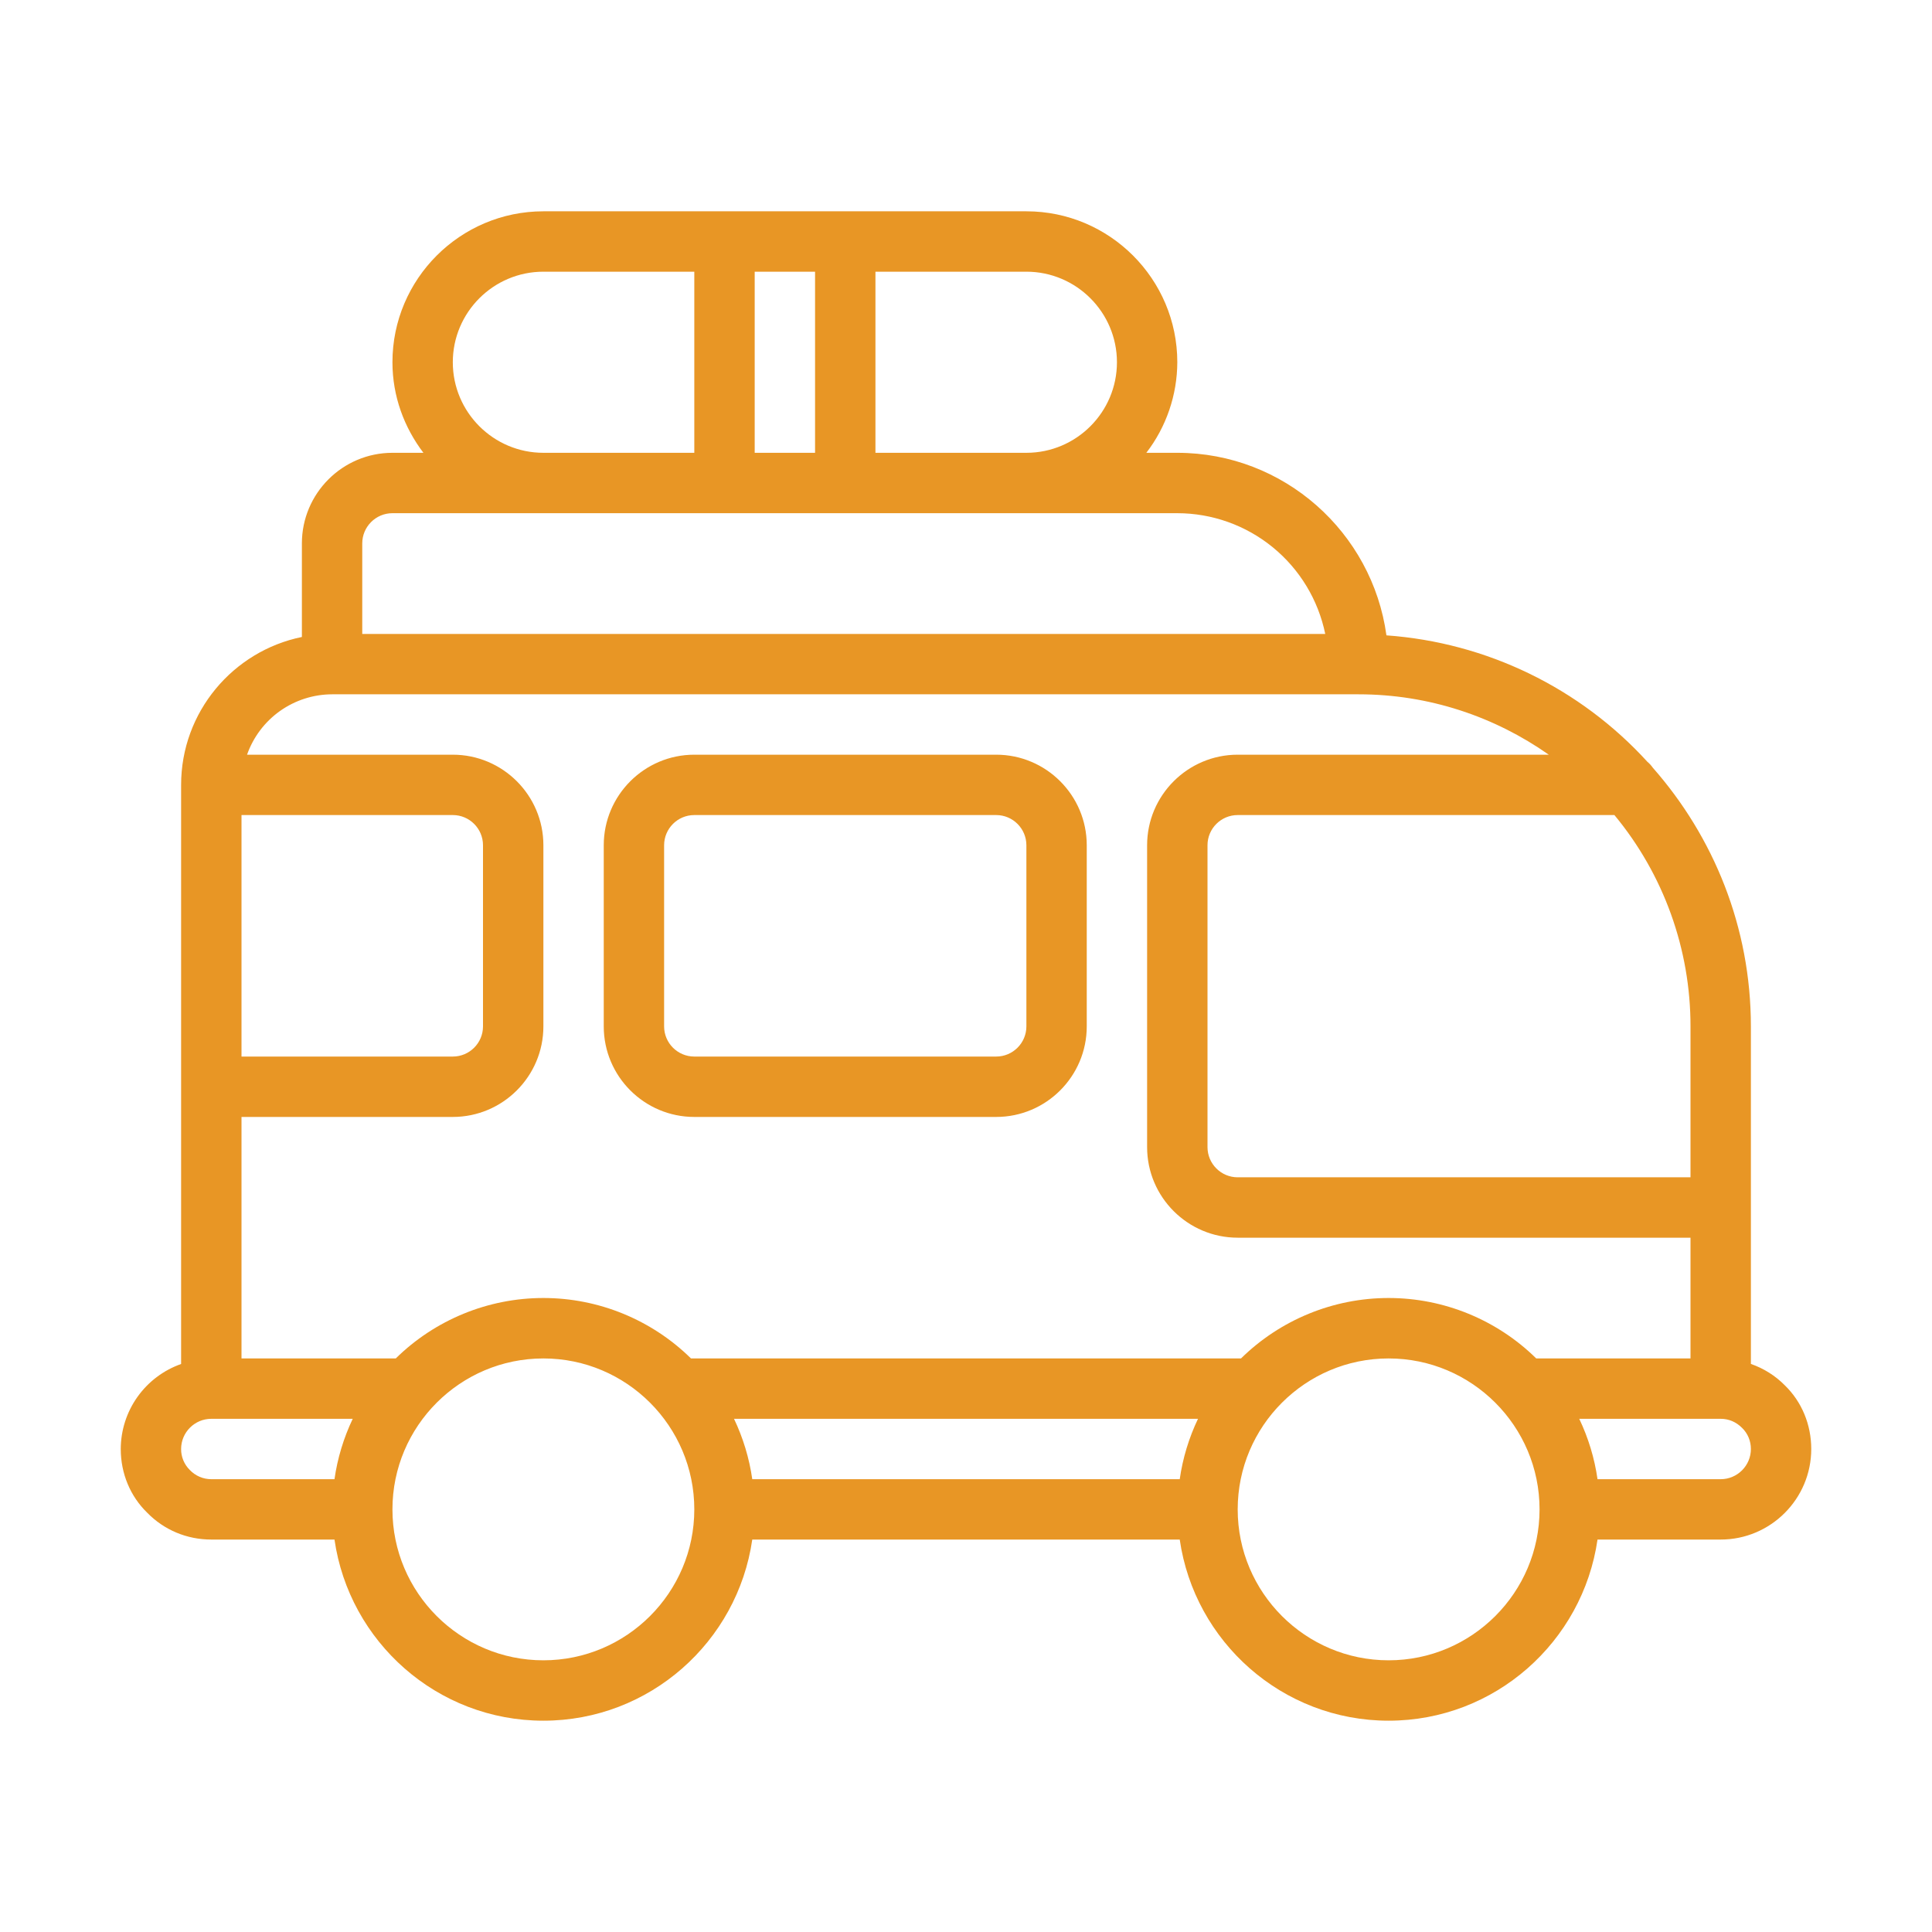 <svg width="70" height="70" viewBox="0 0 70 70" fill="none" xmlns="http://www.w3.org/2000/svg">
<path d="M64.669 50.194C64.324 49.844 63.902 49.579 63.438 49.418V37.188C63.438 33.594 62.088 30.319 59.883 27.814C59.828 27.735 59.764 27.664 59.69 27.603C57.242 24.919 53.856 23.279 50.233 23.02C49.722 19.291 46.523 16.406 42.656 16.406H41.534C42.258 15.465 42.652 14.312 42.656 13.125C42.656 10.11 40.203 7.656 37.188 7.656H19.688C16.672 7.656 14.219 10.11 14.219 13.125C14.219 14.361 14.646 15.49 15.341 16.406H14.219C12.41 16.406 10.938 17.878 10.938 19.688V23.079C8.444 23.588 6.562 25.797 6.562 28.438V49.42C5.925 49.645 5.372 50.061 4.98 50.613C4.588 51.164 4.377 51.824 4.375 52.5C4.375 53.387 4.721 54.213 5.331 54.806C5.943 55.434 6.769 55.781 7.656 55.781H12.119C12.652 59.486 15.839 62.344 19.688 62.344C23.536 62.344 26.723 59.486 27.256 55.781H42.744C43.278 59.486 46.464 62.344 50.312 62.344C54.161 62.344 57.347 59.486 57.881 55.781H62.344C64.153 55.781 65.625 54.309 65.625 52.5C65.625 51.613 65.279 50.787 64.669 50.194ZM61.25 42.656H44.844C44.24 42.656 43.75 42.165 43.75 41.562V30.625C43.75 30.022 44.24 29.531 44.844 29.531H58.493C60.277 31.683 61.253 34.392 61.25 37.188V42.656ZM40.469 13.125C40.469 14.934 38.997 16.406 37.188 16.406H31.719V9.844H37.188C38.997 9.844 40.469 11.316 40.469 13.125ZM29.531 9.844V16.406H27.344V9.844H29.531ZM16.406 13.125C16.406 11.316 17.878 9.844 19.688 9.844H25.156V16.406H19.688C17.878 16.406 16.406 14.934 16.406 13.125ZM13.125 19.688C13.125 19.085 13.615 18.594 14.219 18.594H42.656C43.916 18.595 45.138 19.031 46.114 19.828C47.09 20.625 47.762 21.734 48.016 22.969H13.125V19.688ZM12.031 25.156H49.219C51.785 25.156 54.159 25.97 56.115 27.344H44.844C43.035 27.344 41.562 28.816 41.562 30.625V41.562C41.562 43.372 43.035 44.844 44.844 44.844H61.25V49.219H55.661C54.234 47.816 52.313 47.029 50.312 47.029C48.312 47.029 46.391 47.816 44.964 49.219H25.036C23.609 47.816 21.689 47.029 19.688 47.029C17.686 47.029 15.766 47.816 14.339 49.219H8.75V40.469H16.406C18.215 40.469 19.688 38.997 19.688 37.188V30.625C19.688 28.816 18.215 27.344 16.406 27.344H8.951C9.176 26.706 9.593 26.153 10.144 25.761C10.696 25.37 11.355 25.158 12.031 25.156ZM42.744 53.594H27.256C27.148 52.835 26.924 52.098 26.595 51.406H43.406C43.076 52.098 42.852 52.835 42.744 53.594ZM16.406 29.531C17.01 29.531 17.5 30.022 17.5 30.625V37.188C17.5 37.79 17.01 38.281 16.406 38.281H8.75V29.531H16.406ZM6.876 53.259C6.776 53.16 6.696 53.042 6.642 52.911C6.588 52.781 6.561 52.641 6.562 52.5C6.562 51.897 7.053 51.406 7.656 51.406H12.78C12.451 52.098 12.227 52.835 12.119 53.594H7.656C7.51 53.594 7.366 53.565 7.232 53.507C7.098 53.45 6.977 53.365 6.876 53.259ZM19.688 60.156C16.672 60.156 14.219 57.703 14.219 54.688C14.219 51.672 16.672 49.219 19.688 49.219C22.703 49.219 25.156 51.672 25.156 54.688C25.156 57.703 22.703 60.156 19.688 60.156ZM50.312 60.156C47.297 60.156 44.844 57.703 44.844 54.688C44.844 51.672 47.297 49.219 50.312 49.219C53.328 49.219 55.781 51.672 55.781 54.688C55.781 57.703 53.328 60.156 50.312 60.156ZM62.344 53.594H57.881C57.773 52.835 57.549 52.098 57.219 51.406H62.344C62.636 51.406 62.905 51.518 63.124 51.741C63.325 51.938 63.438 52.208 63.438 52.5C63.438 53.103 62.947 53.594 62.344 53.594ZM25.156 40.469H36.094C37.903 40.469 39.375 38.997 39.375 37.188V30.625C39.375 28.816 37.903 27.344 36.094 27.344H25.156C23.347 27.344 21.875 28.816 21.875 30.625V37.188C21.875 38.997 23.347 40.469 25.156 40.469ZM24.062 30.625C24.062 30.022 24.552 29.531 25.156 29.531H36.094C36.697 29.531 37.188 30.022 37.188 30.625V37.188C37.188 37.79 36.697 38.281 36.094 38.281H25.156C24.552 38.281 24.062 37.79 24.062 37.188V30.625Z" fill="#E89625"/>
</svg>
